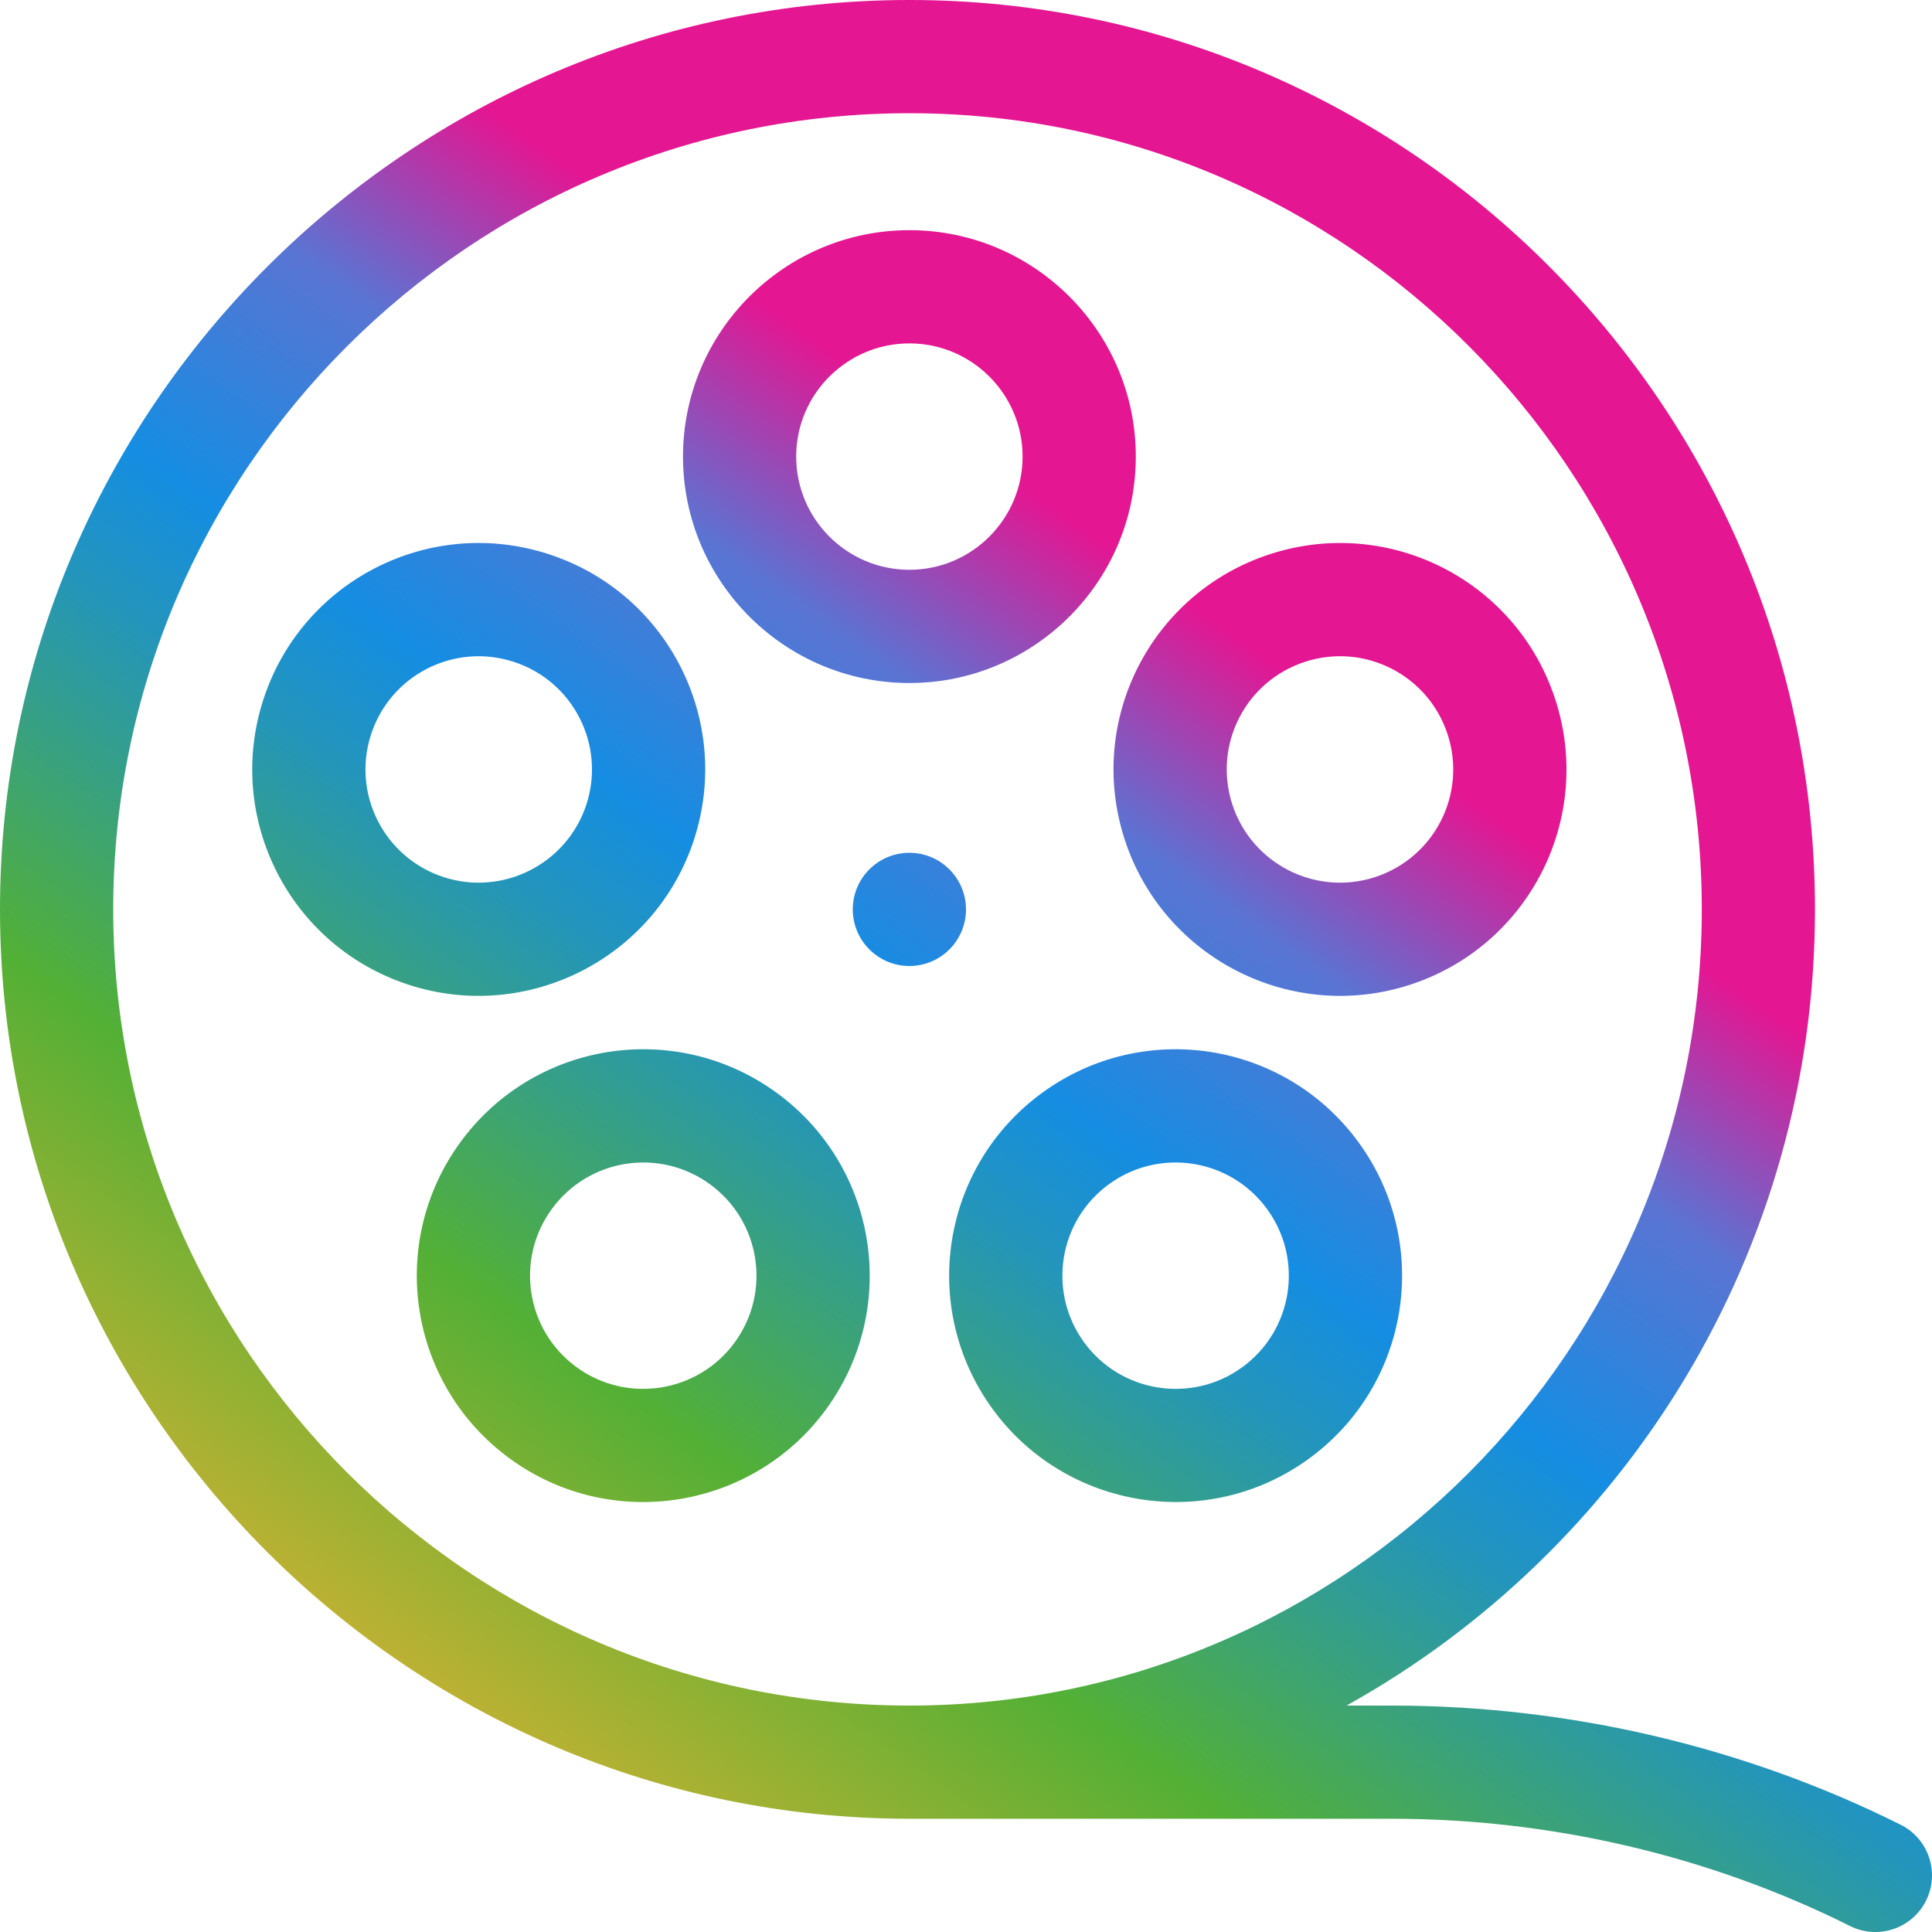 <svg xmlns="http://www.w3.org/2000/svg" width="65" height="65" viewBox="0 0 65 65" fill="none"><path d="M30.596 0C47.396 0 61.063 13.725 61.063 30.596C61.063 42.113 54.692 52.163 45.303 57.382H46.835C52.783 57.382 58.701 58.769 63.947 61.392C64.888 61.862 65.269 63.007 64.799 63.947C64.329 64.886 63.186 65.27 62.243 64.799C57.523 62.439 52.195 61.19 46.835 61.19H30.596C13.755 61.19 0 47.438 0 30.596C0 13.754 13.753 0 30.596 0ZM30.596 3.809C15.825 3.809 3.809 15.825 3.809 30.596C3.809 45.366 15.826 57.382 30.596 57.382C45.296 57.382 57.255 45.366 57.255 30.596C57.255 15.825 45.296 3.809 30.596 3.809ZM15.479 38.442C17.954 35.036 22.713 34.283 26.119 36.758C29.525 39.233 30.279 43.992 27.805 47.398C25.352 50.774 20.584 51.566 17.165 49.082C13.759 46.607 13.005 41.848 15.479 38.442ZM35.074 36.758C38.481 34.283 43.24 35.037 45.715 38.442C48.19 41.849 47.435 46.608 44.029 49.082C40.622 51.557 35.852 50.785 33.39 47.398C30.915 43.991 31.669 39.232 35.074 36.758ZM23.881 39.839C22.178 38.602 19.798 38.979 18.561 40.682C17.323 42.385 17.701 44.764 19.403 46.001C21.102 47.235 23.488 46.857 24.723 45.158C25.96 43.455 25.583 41.076 23.881 39.839ZM42.633 40.682C41.395 38.978 39.016 38.602 37.313 39.839C35.611 41.076 35.234 43.455 36.471 45.158C37.705 46.857 40.092 47.236 41.791 46.001C43.494 44.764 43.87 42.385 42.633 40.682ZM8.861 23.534C10.162 19.53 14.457 17.342 18.46 18.644C22.464 19.945 24.651 24.238 23.351 28.241C22.05 32.245 17.738 34.427 13.752 33.132C9.748 31.831 7.561 27.538 8.861 23.534ZM42.728 18.644C46.733 17.343 51.026 19.53 52.327 23.534C53.628 27.538 51.44 31.831 47.437 33.132C43.448 34.428 39.138 32.242 37.838 28.241C36.537 24.237 38.725 19.945 42.728 18.644ZM30.596 28.691C31.647 28.692 32.5 29.544 32.5 30.596C32.5 31.647 31.647 32.5 30.596 32.5C29.544 32.5 28.692 31.647 28.691 30.596C28.691 29.544 29.544 28.691 30.596 28.691ZM17.283 22.266C15.279 21.615 13.133 22.711 12.483 24.711C11.833 26.713 12.927 28.859 14.929 29.51C16.926 30.159 19.079 29.062 19.729 27.064C20.379 25.062 19.285 22.916 17.283 22.266ZM48.705 24.711C48.055 22.709 45.908 21.615 43.905 22.266C41.903 22.916 40.809 25.063 41.46 27.064C42.109 29.062 44.262 30.159 46.26 29.51C48.262 28.859 49.355 26.713 48.705 24.711ZM30.596 7.744C34.796 7.744 38.213 11.161 38.213 15.361C38.213 19.561 34.796 22.979 30.596 22.979C26.396 22.979 22.979 19.561 22.979 15.361C22.979 11.161 26.396 7.744 30.596 7.744ZM30.596 11.553C28.496 11.553 26.787 13.261 26.787 15.361C26.787 17.461 28.496 19.17 30.596 19.17C32.696 19.17 34.404 17.461 34.404 15.361C34.404 13.261 32.696 11.553 30.596 11.553Z" fill="url(#paint0_linear_3849_9033)"/><defs><linearGradient id="paint0_linear_3849_9033" x1="14.762" y1="65" x2="44.176" y2="23.239" gradientUnits="userSpaceOnUse"><stop stop-color="#F7B231"/><stop offset="0.361" stop-color="#53B035"/><stop offset="0.594" stop-color="#2395BC"/><stop offset="0.683" stop-color="#158DE2"/><stop offset="0.851" stop-color="#5A74D3"/><stop offset="1" stop-color="#E41692"/></linearGradient></defs></svg>